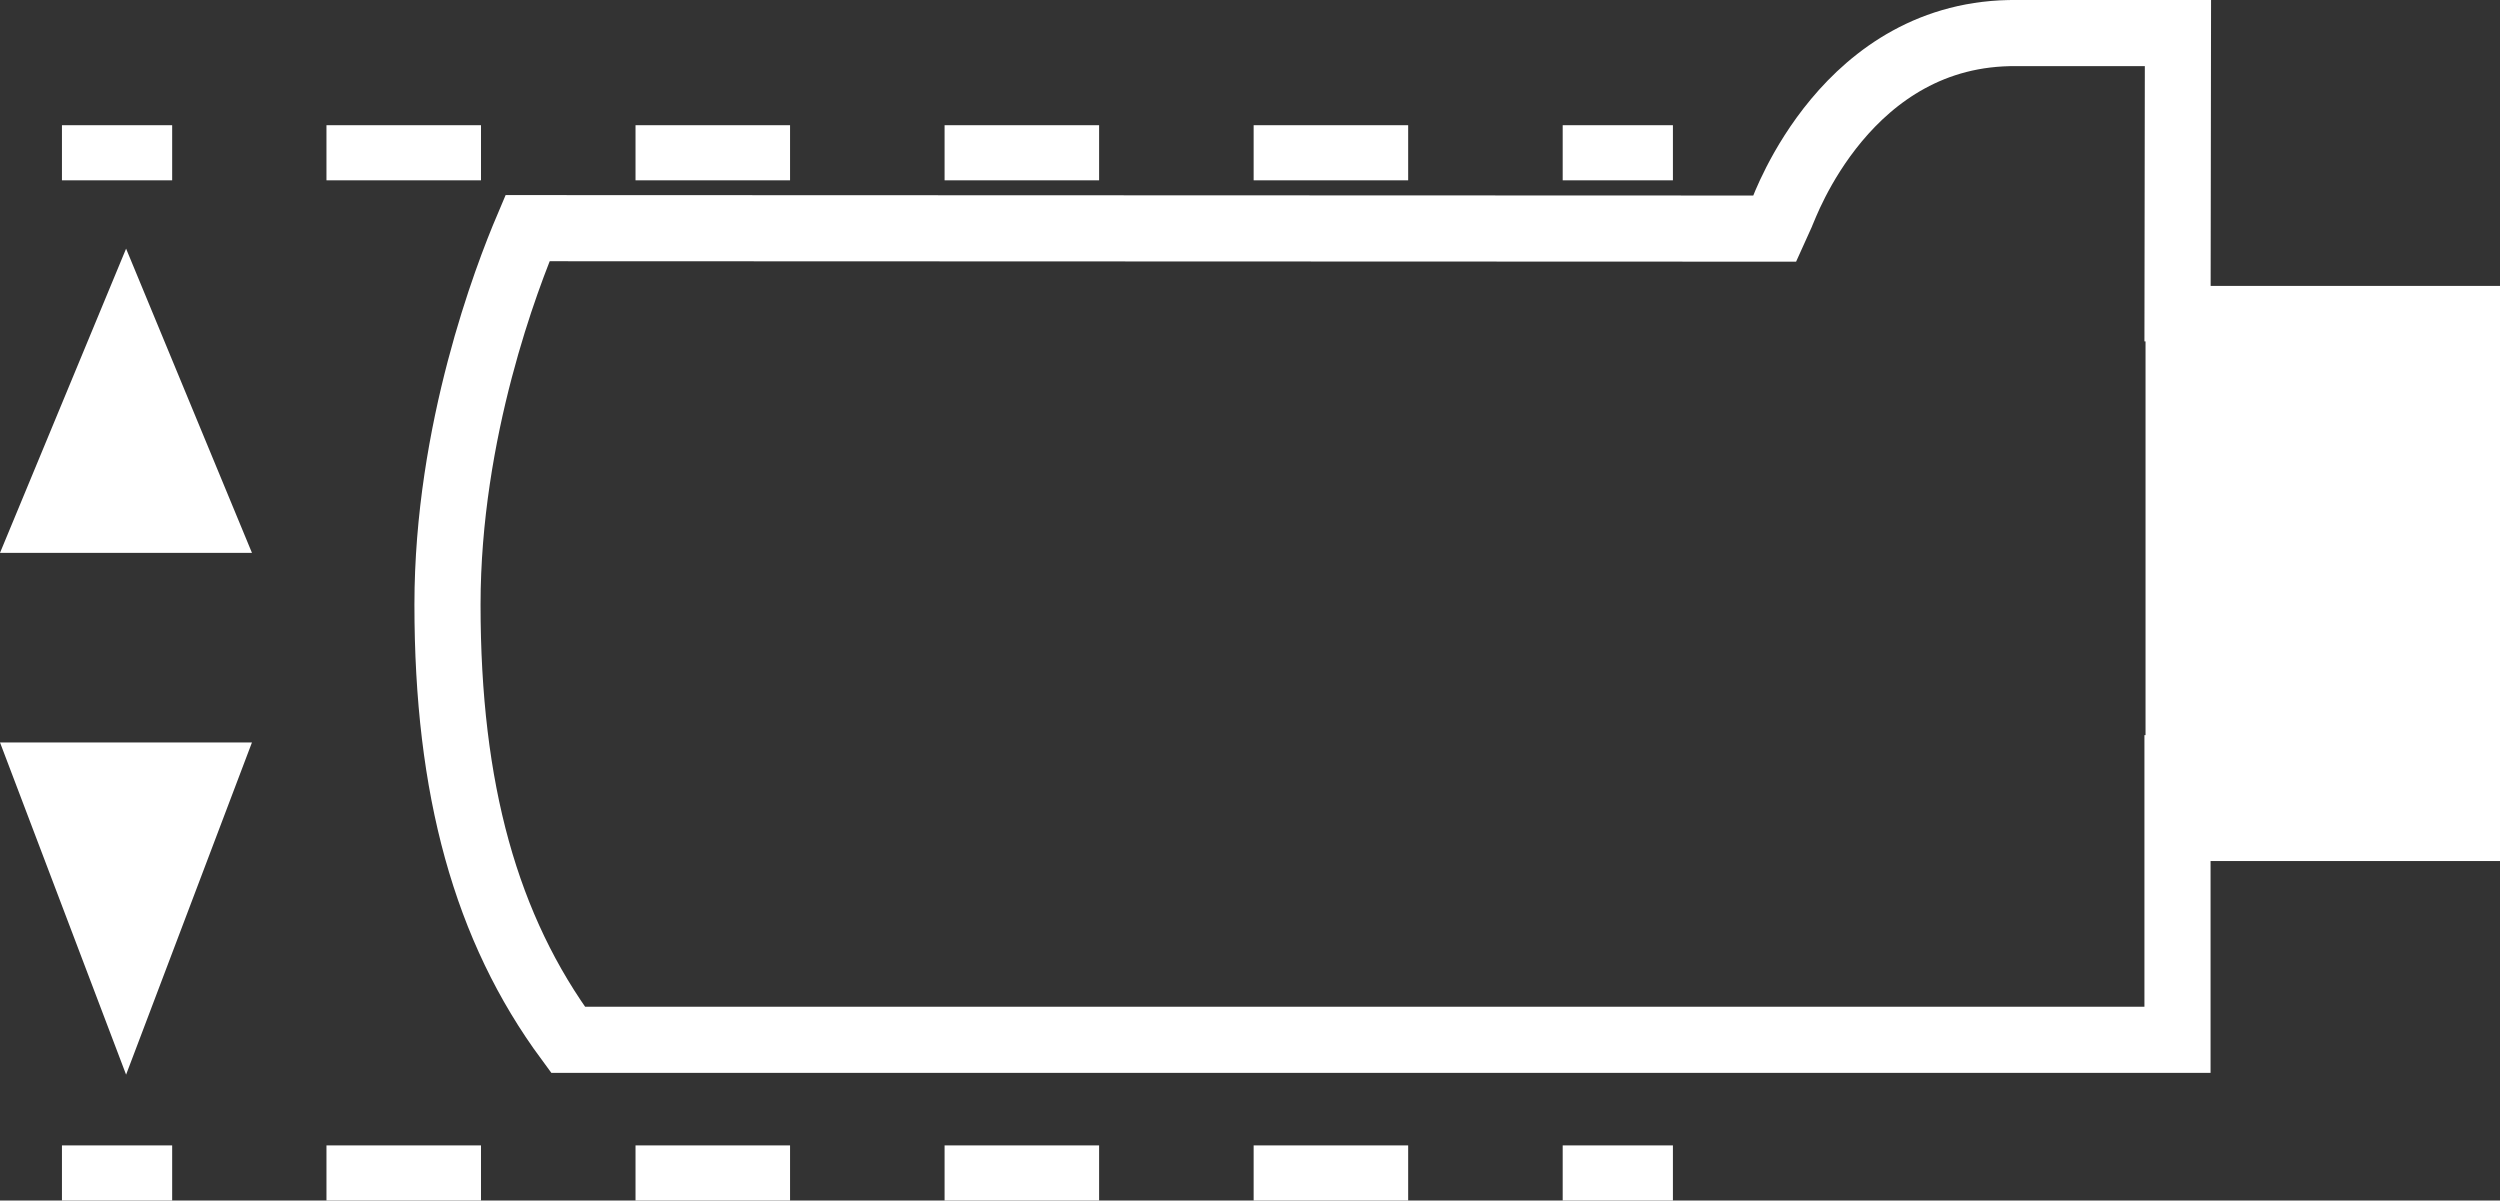<?xml version="1.0" encoding="utf-8"?>
<!-- Generator: Adobe Illustrator 30.0.0, SVG Export Plug-In . SVG Version: 9.03 Build 0)  -->
<svg version="1.1" id="Ebene_1" xmlns="http://www.w3.org/2000/svg" xmlns:xlink="http://www.w3.org/1999/xlink" x="0px" y="0px"
	 viewBox="0 0 11.341 5.446" enable-background="new 0 0 11.341 5.446" xml:space="preserve">
<rect x="0" y="0" width="11.341" height="5.446" fill="#333333" stroke="none"/>
<g id="_x37_775-kopfhoehe">
	<g>
		<path fill="none" stroke="#FFFFFF" stroke-width="0.3" stroke-miterlimit="3.864" d="M9.878,3.335L9.878,4.717H8.685H3.425
			H2.577c-0.373-0.506-0.547-1.136-0.547-1.974c0-0.789,0.27-1.489,0.363-1.708l5.578,0.002L8.051,1.037l0.033-0.073
			C8.095,0.942,8.376,0.141,9.15,0.15h0.73L9.878,1.549"/>
	</g>
	<polygon fill="#FFFFFF" points="0,3.368 1.143,3.368 0.572,4.875 	"/>
	<polygon fill="#FFFFFF" points="0,2.508 1.143,2.508 0.572,1.128 	"/>
	<rect x="9.733" y="1.297" fill="#FFFFFF" width="1.609" height="2.609"/>
	<g>
		<g>
			<line fill="none" stroke="#FFFFFF" stroke-width="0.25" x1="7.589" y1="0.693" x2="7.089" y2="0.693"/>
			
				<line fill="none" stroke="#FFFFFF" stroke-width="0.25" stroke-dasharray="0.701,0.701,0.701,0.701,0.701,0.701" x1="6.388" y1="0.693" x2="1.131" y2="0.693"/>
			<line fill="none" stroke="#FFFFFF" stroke-width="0.25" x1="0.781" y1="0.693" x2="0.281" y2="0.693"/>
		</g>
	</g>
	<g>
		<g>
			<line fill="none" stroke="#FFFFFF" stroke-width="0.25" x1="7.589" y1="5.321" x2="7.089" y2="5.321"/>
			
				<line fill="none" stroke="#FFFFFF" stroke-width="0.25" stroke-dasharray="0.701,0.701,0.701,0.701,0.701,0.701" x1="6.388" y1="5.321" x2="1.131" y2="5.321"/>
			<line fill="none" stroke="#FFFFFF" stroke-width="0.25" x1="0.781" y1="5.321" x2="0.281" y2="5.321"/>
		</g>
	</g>
</g>
<g id="Rahmen">
</g>
</svg>
